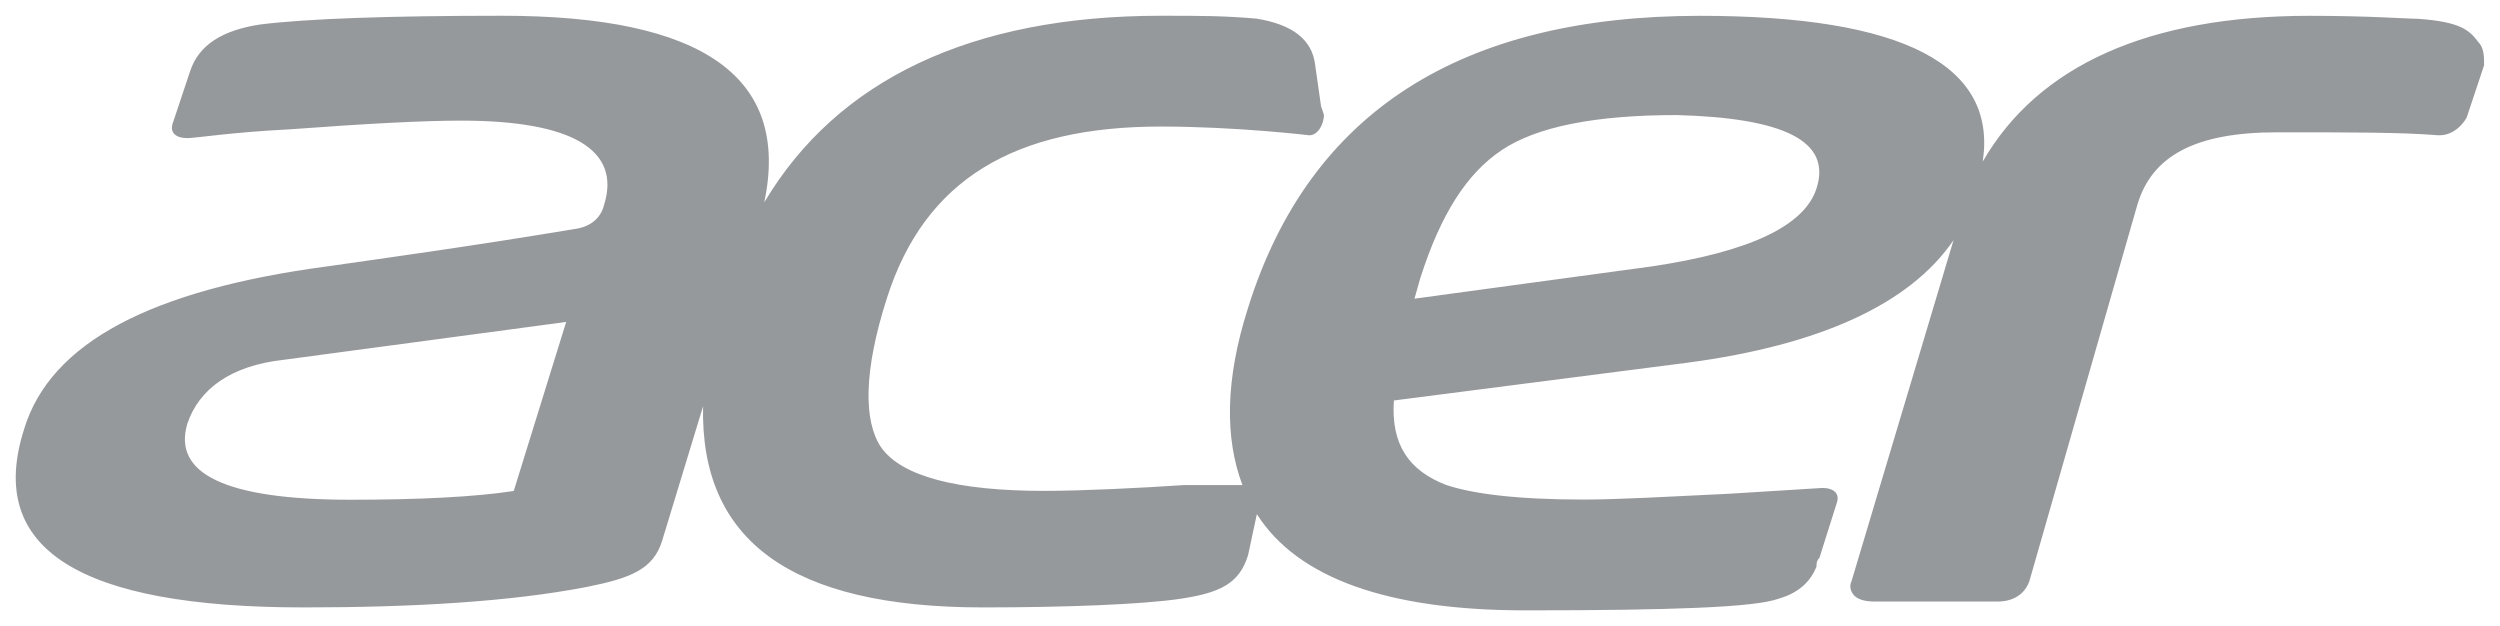 <svg
   xmlns:dc="http://purl.org/dc/elements/1.1/"
   xmlns:cc="http://creativecommons.org/ns#"
   xmlns:rdf="http://www.w3.org/1999/02/22-rdf-syntax-ns#"
   xmlns:svg="http://www.w3.org/2000/svg"
   xmlns="http://www.w3.org/2000/svg"
   xmlns:sodipodi="http://sodipodi.sourceforge.net/DTD/sodipodi-0.dtd"
   xmlns:inkscape="http://www.inkscape.org/namespaces/inkscape"
   width="157.845"
   height="39.543"
   viewBox="0 0 41.763 10.462"
   version="1.1"
   id="svg8"
   inkscape:version="0.92.3 (2405546, 2018-03-11)"
   sodipodi:docname="acer.svg">
  <defs
     id="defs2" />
  <sodipodi:namedview
     id="base"
     pagecolor="#00ffff"
     bordercolor="#666666"
     borderopacity="1.0"
     inkscape:pageopacity="0"
     inkscape:pageshadow="2"
     inkscape:zoom="0.35"
     inkscape:cx="-54.067998"
     inkscape:cy="114.05645"
     inkscape:document-units="mm"
     inkscape:current-layer="layer1"
     showgrid="false"
     fit-margin-left="1"
     fit-margin-top="1"
     fit-margin-right="1"
     fit-margin-bottom="1"
     units="px"
     inkscape:window-width="1920"
     inkscape:window-height="1001"
     inkscape:window-x="-9"
     inkscape:window-y="-9"
     inkscape:window-maximized="1" />
  <g
     inkscape:label="Layer 1"
     inkscape:groupmode="layer"
     id="layer1"
     transform="translate(-120.139,-168.548)">
    <path
       id="path19"
       d="m 161.54,169.251 c -0.146,-0.195 -0.292,-0.341 -1.023,-0.39 -0.195,0 -0.779,-0.049 -1.802,-0.049 -2.678,0 -4.528,0.828 -5.454,2.435 0.243,-1.607 -1.315,-2.435 -4.723,-2.435 -3.993,0 -6.525,1.607 -7.547,4.869 -0.39,1.217 -0.39,2.191 -0.097,2.97 h -0.974 c -0.73,0.049 -1.704,0.097 -2.337,0.097 -1.461,0 -2.386,-0.243 -2.727,-0.73 -0.292,-0.438 -0.292,-1.266 0.097,-2.483 0.633,-1.996 2.142,-2.873 4.577,-2.873 1.266,0 2.483,0.146 2.483,0.146 v 0 c 0.146,0 0.243,-0.195 0.243,-0.341 l -0.049,-0.146 -0.097,-0.682 c -0.049,-0.438 -0.39,-0.682 -0.974,-0.779 -0.536,-0.049 -0.974,-0.049 -1.558,-0.049 0,0 0,0 -0.049,0 -3.165,0 -5.405,1.071 -6.622,3.116 0.438,-2.094 -1.023,-3.116 -4.382,-3.116 -1.899,0 -3.262,0.049 -4.041,0.146 -0.633,0.097 -1.023,0.341 -1.169,0.779 l -0.292,0.876 c -0.049,0.146 0.049,0.243 0.243,0.243 v 0 c 0.146,0 0.73,-0.097 1.704,-0.146 1.315,-0.097 2.24,-0.146 2.873,-0.146 1.85,0 2.678,0.487 2.386,1.412 -0.049,0.195 -0.195,0.341 -0.438,0.39 -1.753,0.292 -3.165,0.487 -4.188,0.633 -2.922,0.39 -4.626,1.266 -5.064,2.727 -0.633,1.996 0.925,2.97 4.674,2.97 1.85,0 3.457,-0.097 4.723,-0.341 0.73,-0.146 1.12,-0.292 1.266,-0.779 l 0.682,-2.24 c -0.049,2.24 1.461,3.36 4.674,3.36 1.363,0 2.678,-0.049 3.311,-0.146 0.633,-0.097 0.974,-0.243 1.12,-0.73 l 0.146,-0.682 c 0.682,1.071 2.191,1.607 4.48,1.607 2.435,0 3.847,-0.049 4.236,-0.195 0.341,-0.097 0.536,-0.292 0.633,-0.536 0,-0.049 0,-0.097 0.049,-0.146 l 0.292,-0.925 c 0.049,-0.146 -0.049,-0.243 -0.243,-0.243 l -1.558,0.097 c -1.023,0.049 -1.85,0.097 -2.435,0.097 -1.12,0 -1.85,-0.097 -2.289,-0.243 -0.633,-0.243 -0.925,-0.682 -0.876,-1.412 l 4.918,-0.633 c 2.191,-0.292 3.701,-0.974 4.431,-2.045 l -1.704,5.697 c -0.049,0.097 0,0.195 0.049,0.243 0.049,0.049 0.146,0.097 0.341,0.097 h 2.045 c 0.341,0 0.487,-0.195 0.536,-0.341 l 1.802,-6.281 c 0.243,-0.828 0.974,-1.217 2.337,-1.217 1.217,0 2.094,0 2.678,0.049 0,0 0.049,0 0.049,0 0.097,0 0.292,-0.049 0.438,-0.292 l 0.292,-0.876 c 0,-0.146 0,-0.292 -0.097,-0.39 z m -32.819,7.499 c -0.633,0.097 -1.558,0.146 -2.727,0.146 -2.094,0 -2.97,-0.438 -2.727,-1.266 0.195,-0.584 0.73,-0.974 1.607,-1.071 l 4.723,-0.633 z m 21.766,-5.064 c -0.195,0.633 -1.12,1.071 -2.775,1.315 l -3.944,0.536 0.097,-0.341 c 0.341,-1.071 0.779,-1.753 1.363,-2.142 0.584,-0.39 1.558,-0.584 2.922,-0.584 1.802,0.049 2.581,0.438 2.337,1.217 z"
       inkscape:connector-curvature="0"
       style="fill:#96999c;stroke-width:0.487" />
  </g>
</svg>
